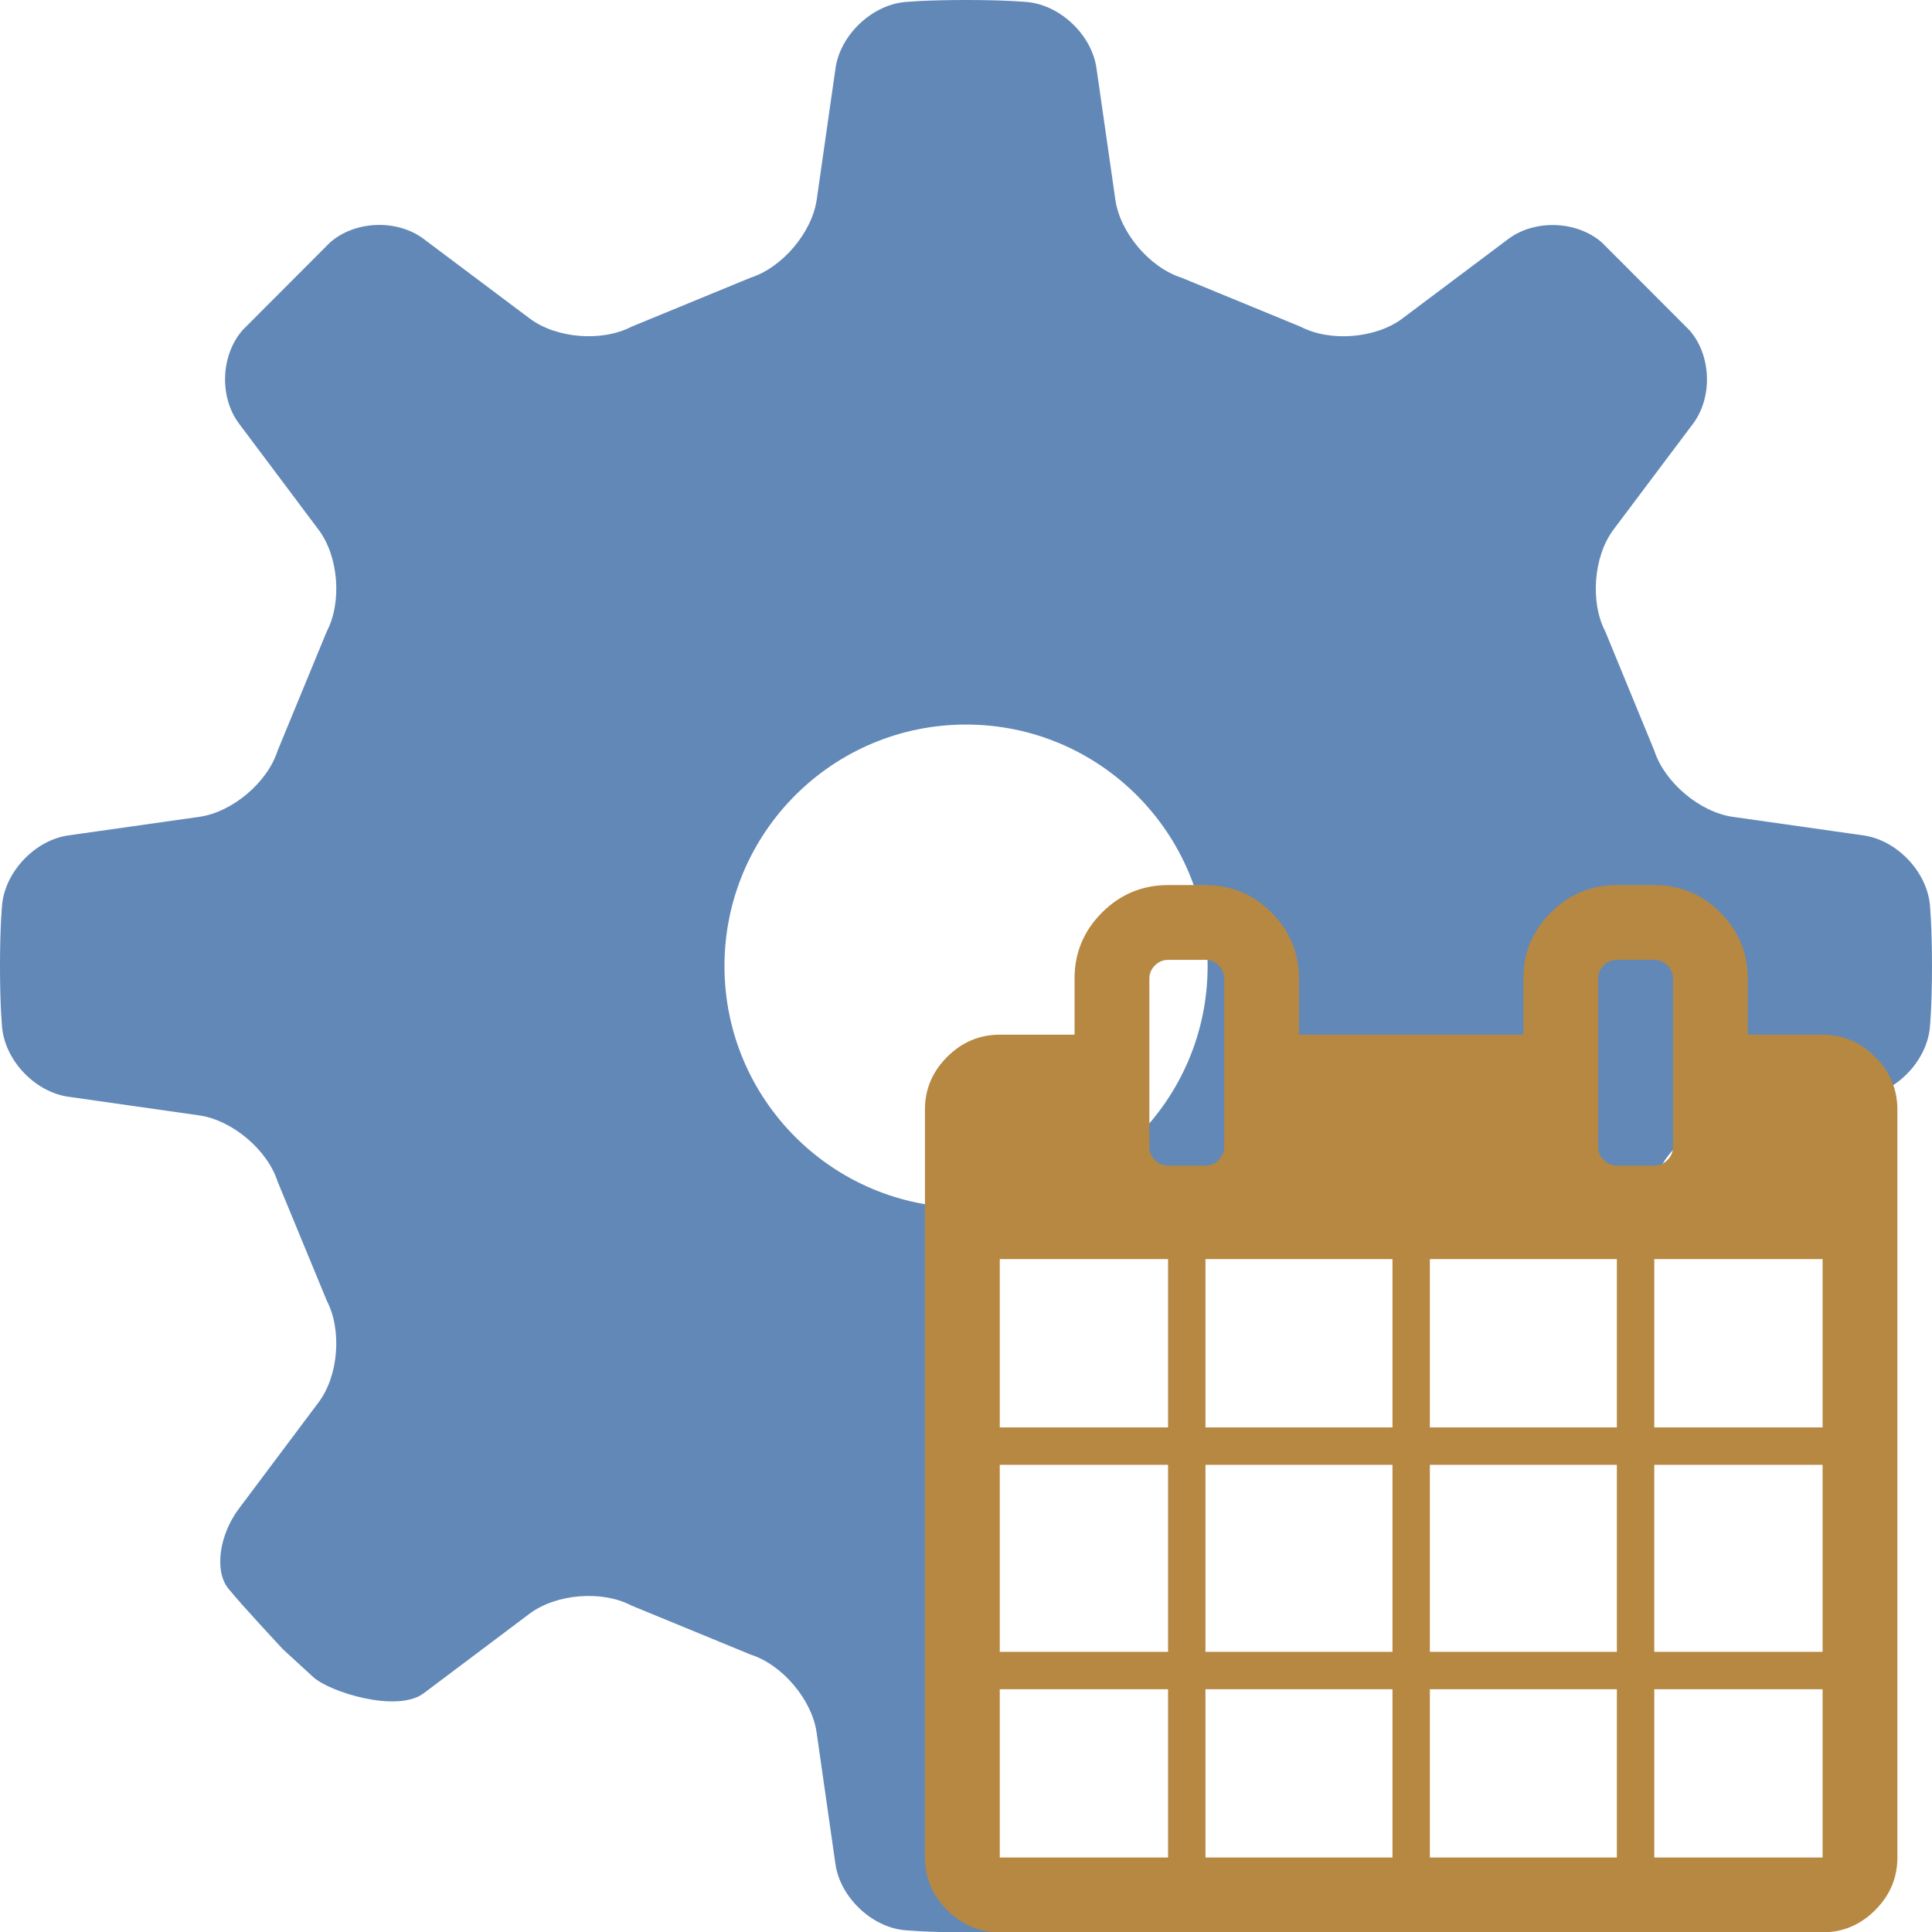 <svg xmlns="http://www.w3.org/2000/svg" viewBox="0 0 285.952 286"><path d="M256.455 120.898c-4.887-.703-10.083-5.101-11.596-9.773l-7.259-17.65c-2.276-4.351-1.74-11.144 1.192-15.066l11.8-15.708c2.931-3.933 2.705-10.178-.561-13.849l-12.92-12.943c-3.682-3.241-9.915-3.492-13.872-.536l-15.684 11.775c-3.933 2.956-10.703 3.492-15.065 1.204l-17.639-7.258c-4.707-1.502-9.105-6.698-9.773-11.573l-2.788-19.414c-.68-4.875-5.256-9.273-10.13-9.797 0 0-3.04-.31-9.178-.31-6.126 0-9.165.31-9.165.31-4.886.524-9.463 4.922-10.154 9.797l-2.777 19.414c-.691 4.875-5.09 10.071-9.773 11.573l-17.639 7.258c-4.362 2.276-11.131 1.752-15.064-1.204L62.7 35.361c-3.933-2.956-10.178-2.717-13.86.536L35.92 48.841c-3.241 3.682-3.504 9.915-.548 13.848l11.775 15.709c2.968 3.933 3.492 10.714 1.216 15.064l-7.282 17.663c-1.49 4.684-6.698 9.081-11.573 9.773l-19.414 2.753c-4.863.703-9.26 5.268-9.773 10.166 0 0-.322 3.04-.322 9.177 0 6.138.322 9.177.322 9.177.512 4.898 4.91 9.451 9.773 10.154l19.414 2.765c4.863.703 10.083 5.101 11.573 9.773l7.282 17.64c2.276 4.35 1.74 11.154-1.216 15.064l-11.775 15.708c-2.956 3.933-3.67 9.284-1.573 11.846 2.086 2.587 8.069 8.963 8.08 8.987.012.024 2.038 1.859 4.47 4.1 2.431 2.24 12.418 5.35 16.351 2.419l15.697-11.799c3.933-2.932 10.702-3.492 15.064-1.192l17.64 7.258c4.695 1.49 9.093 6.698 9.772 11.573l2.777 19.414c.691 4.863 5.256 9.285 10.154 9.797 0 0 3.04.322 9.165.322 6.138 0 9.177-.322 9.177-.322 4.875-.512-11.52-10.734-10.84-15.597 0 0-6.56-73.092 6.665-83.724 4.328-6.052 91.434-6.58 91.434-6.58l5.44-4.914c1.514-4.684 6.699-9.082 11.597-9.773l19.39-2.765c4.887-.703 9.285-5.256 9.798-10.154 0 0 .321-3.04.321-9.177 0-6.138-.321-9.177-.321-9.177-.513-4.886-4.91-9.463-9.797-10.166zm-113.473 57.85c-19.748 0-35.754-16.017-35.754-35.754 0-19.748 16.006-35.754 35.754-35.754 19.749 0 35.755 16.018 35.755 35.754 0 19.737-16.018 35.755-35.755 35.755z" style="fill:#6288b8"/><path d="M147.972 274.929h24.91v-24.911h-24.91zm30.446 0h27.679v-24.911h-27.679zm-30.446-30.447h24.91v-27.678h-24.91zm30.446 0h27.679v-27.678h-27.679zm-30.446-33.214h24.91v-24.91h-24.91zm63.66 63.66h27.679v-24.91h-27.679Zm-33.214-63.66h27.679v-24.91h-27.679zm66.429 63.66h24.91v-24.91h-24.91Zm-33.215-30.446h27.679v-27.678h-27.679Zm-30.446-74.732v-24.91q0-1.125-.822-1.947-.821-.822-1.946-.822h-5.536q-1.124 0-1.946.822-.821.822-.821 1.946v24.911q0 1.124.821 1.946.822.822 1.946.822h5.536q1.125 0 1.946-.822.822-.822.822-1.946zm63.66 74.732h24.911v-27.678h-24.91Zm-33.214-33.214h27.679v-24.91h-27.679Zm33.215 0h24.91v-24.91h-24.91zm2.767-41.518v-24.91q0-1.125-.821-1.947-.822-.822-1.946-.822h-5.536q-1.125 0-1.946.822-.822.822-.822 1.946v24.911q0 1.124.822 1.946.821.822 1.946.822h5.536q1.124 0 1.946-.822.821-.822.821-1.946zm33.215-5.536V274.93q0 4.497-3.287 7.784T269.757 286H147.972q-4.498 0-7.785-3.287t-3.287-7.784V164.214q0-4.497 3.287-7.784t7.785-3.287h11.071v-8.304q0-5.708 4.065-9.774 4.066-4.065 9.774-4.065h5.536q5.709 0 9.774 4.065 4.065 4.066 4.065 9.774v8.304h33.215v-8.304q0-5.708 4.065-9.774Q233.602 131 239.31 131h5.536q5.708 0 9.774 4.065 4.065 4.066 4.065 9.774v8.304h11.071q4.498 0 7.785 3.287t3.287 7.784z" style="fill:#b68842"/></svg>